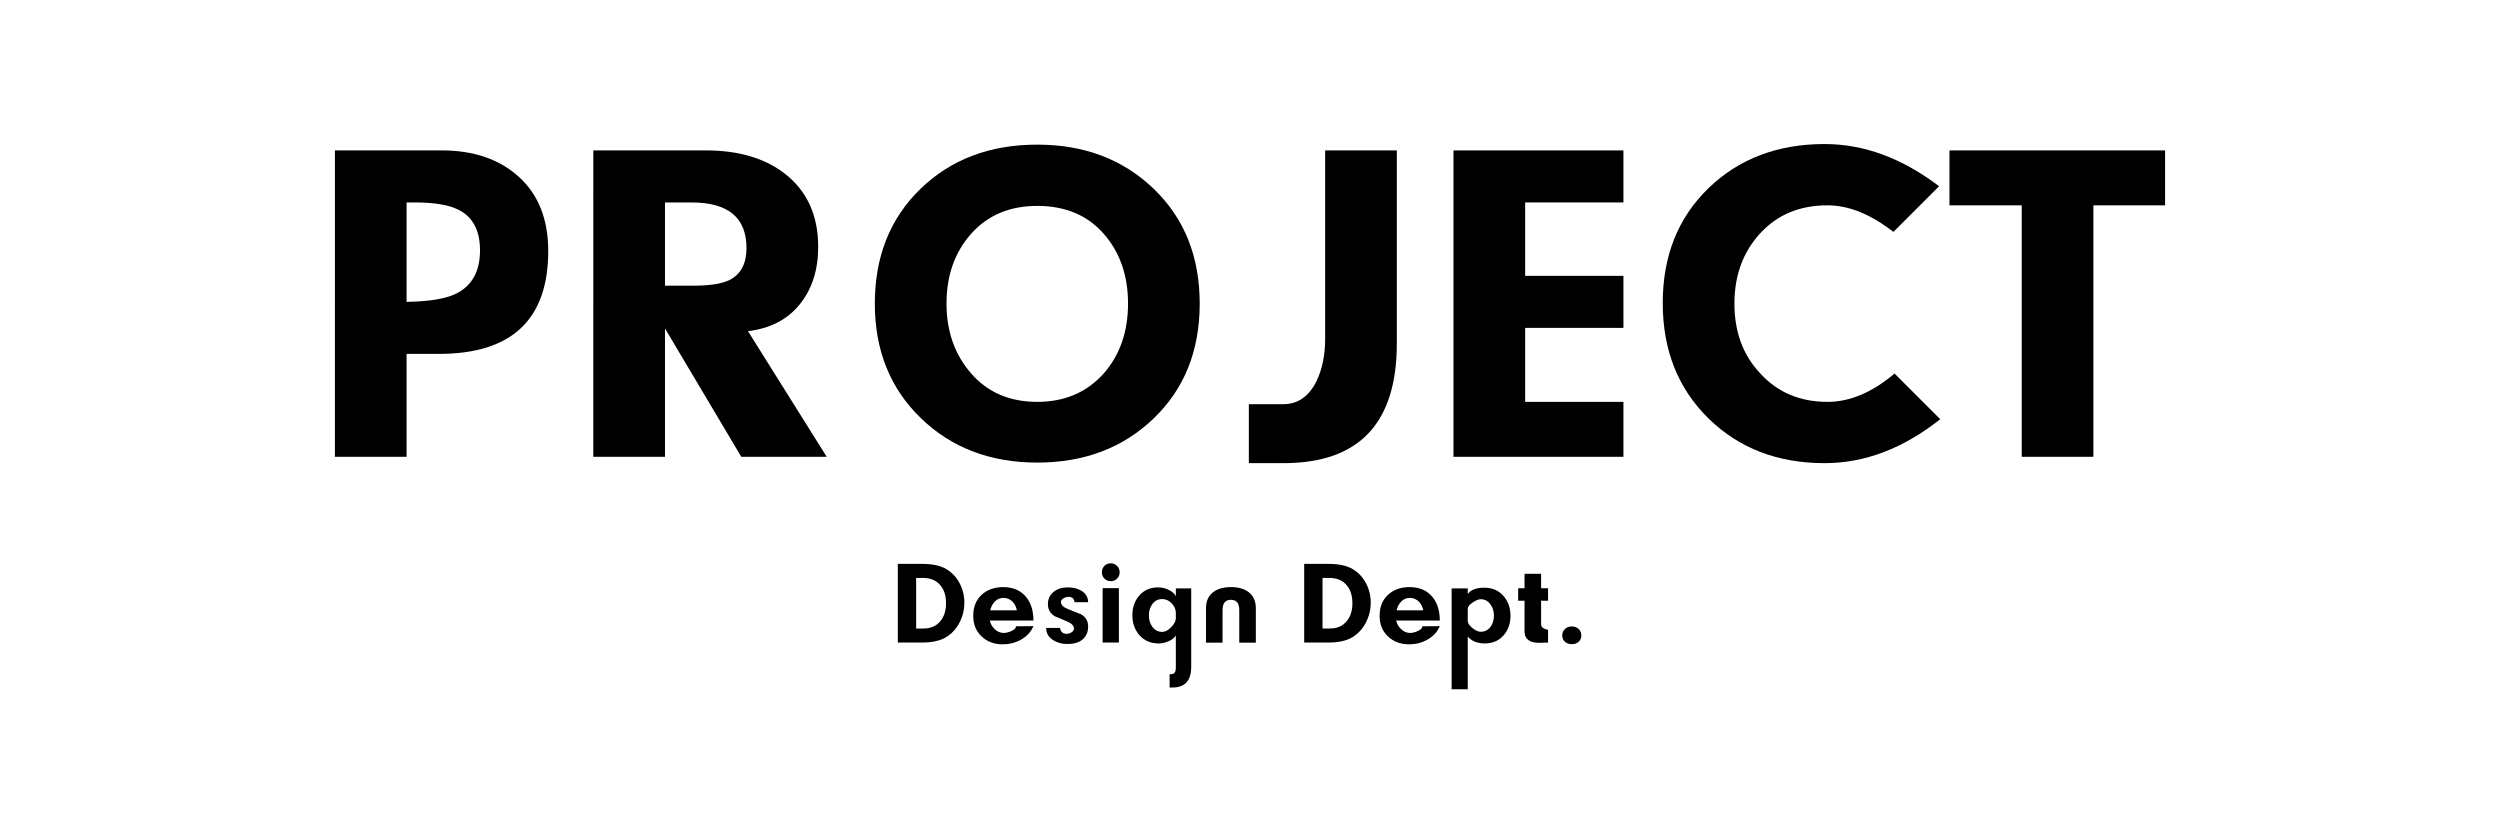 <?xml version="1.0" encoding="utf-8"?>
<!-- Generator: Adobe Illustrator 27.6.1, SVG Export Plug-In . SVG Version: 6.00 Build 0)  -->
<svg version="1.1" id="レイヤー_1" xmlns="http://www.w3.org/2000/svg" xmlns:xlink="http://www.w3.org/1999/xlink" x="0px"
	 y="0px" viewBox="0 0 600 200" style="enable-background:new 0 0 600 200;" xml:space="preserve">
<g>
	<g>
		<path d="M97.582,84.935v24.696h-17.204V36.099h25.667c7.676,0,13.851,2.129,18.521,6.382
			c4.67,4.256,7.007,10.176,7.007,17.759c0,16.465-8.752,24.696-26.255,24.696H97.582z M99.508,48.585
			h-1.927v23.863c5.597-0.091,9.636-0.785,12.113-2.081c3.67-1.942,5.507-5.363,5.507-10.267
			c0-4.624-1.606-7.815-4.817-9.573C108.088,49.234,104.464,48.585,99.508,48.585z"/>
		<path d="M198.41,109.631h-20.499l-18.313-30.805v30.805h-17.204V36.099h27.055
			c7.77,0,14.059,1.849,18.868,5.543c5.363,4.158,8.048,10.026,8.048,17.603
			c0,5.545-1.475,10.141-4.421,13.79c-2.945,3.651-7.089,5.799-12.428,6.445L198.41,109.631z
			 M159.597,68.564h6.798c3.977,0,6.89-0.462,8.741-1.387c2.682-1.387,4.023-3.93,4.023-7.631
			c0-7.306-4.395-10.96-13.181-10.96h-6.382V68.564z"/>
		<path d="M209.958,72.865c0-11.284,3.652-20.464,10.96-27.54c7.306-7.076,16.649-10.614,28.026-10.614
			c11.283,0,20.603,3.538,27.956,10.614c7.353,7.076,11.029,16.256,11.029,27.54
			c0,11.286-3.677,20.464-11.029,27.54c-7.354,7.076-16.673,10.614-27.956,10.614
			c-11.286,0-20.604-3.56-27.957-10.683C213.635,93.214,209.958,84.057,209.958,72.865z M227.163,72.865
			c0,6.659,1.977,12.257,5.933,16.787c3.956,4.533,9.239,6.798,15.85,6.798
			c6.607,0,11.959-2.311,16.057-6.937c3.815-4.44,5.725-9.989,5.725-16.649
			c0-6.751-1.955-12.348-5.863-16.788c-3.911-4.44-9.216-6.66-15.918-6.66
			c-6.61,0-11.894,2.22-15.85,6.66S227.163,66.114,227.163,72.865z"/>
		<path d="M308.046,111.157h-8.324V97.006h8.262c3.488,0,6.15-1.849,7.986-5.55
			c1.376-2.866,2.065-6.243,2.065-10.128V36.099h17.204v46.339
			C335.24,101.584,326.174,111.157,308.046,111.157z"/>
		<path d="M348.834,109.631V36.099h40.79v12.487h-23.586v17.62h23.586v12.487h-23.586v17.759h23.586
			v13.18H348.834z"/>
		<path d="M437.906,111.157c-11.286,0-20.581-3.583-27.887-10.752
			c-7.308-7.167-10.961-16.393-10.961-27.679c0-11.283,3.653-20.464,10.961-27.54
			c7.306-7.076,16.601-10.614,27.887-10.614c9.435,0,18.591,3.377,27.471,10.128l-10.961,10.96
			c-5.458-4.253-10.73-6.382-15.816-6.382c-6.659,0-12.049,2.244-16.163,6.729
			c-4.116,4.487-6.174,10.106-6.174,16.857c0,6.753,2.033,12.302,6.104,16.649
			c4.162,4.626,9.573,6.937,16.232,6.937c5.363,0,10.729-2.265,16.094-6.798l10.961,10.961
			C456.774,107.643,447.524,111.157,437.906,111.157z"/>
		<path d="M502.418,49.279v60.352h-17.203V49.279h-17.343V36.099h51.75v13.18H502.418z"/>
		<path d="M221.226,154.212h-5.75v-18.882h5.75c2.531,0,4.489,0.414,5.874,1.242
			c1.384,0.829,2.454,1.964,3.212,3.407c0.757,1.444,1.136,2.994,1.136,4.649
			c0,1.68-0.391,3.278-1.171,4.792c-0.781,1.514-1.87,2.692-3.266,3.531
			C225.615,153.792,223.687,154.212,221.226,154.212z M221.51,138.702h-1.633v12.138h1.774
			c1.727,0,3.076-0.591,4.046-1.775c0.899-1.088,1.349-2.52,1.349-4.294
			c0-1.822-0.461-3.265-1.384-4.33C224.692,139.282,223.308,138.702,221.51,138.702z"/>
		<path d="M237.552,148.924c0.165,0.805,0.567,1.503,1.206,2.094c0.639,0.592,1.349,0.887,2.13,0.887
			c0.544,0,1.136-0.142,1.774-0.426c0.781-0.331,1.171-0.721,1.171-1.171l4.188-0.035
			c-0.592,1.396-1.598,2.484-3.017,3.265c-1.325,0.733-2.781,1.1-4.366,1.1
			c-2.035,0-3.721-0.633-5.058-1.899c-1.337-1.266-2.005-2.916-2.005-4.951
			c0-2.106,0.668-3.78,2.005-5.022s3.07-1.863,5.2-1.863c2.318,0,4.129,0.769,5.43,2.307
			c1.207,1.42,1.811,3.325,1.811,5.714H237.552z M244.046,146.475
			c-0.165-0.852-0.521-1.55-1.064-2.094c-0.615-0.591-1.325-0.887-2.13-0.887
			c-0.828,0-1.521,0.284-2.076,0.852s-0.929,1.278-1.117,2.13H244.046z"/>
		<path d="M256.185,154.567c-1.302,0-2.438-0.308-3.407-0.923c-1.136-0.71-1.703-1.691-1.703-2.946
			h3.336c0.142,0.947,0.674,1.42,1.597,1.42c0.379,0,0.764-0.118,1.154-0.355
			c0.39-0.236,0.585-0.532,0.585-0.887c0-0.686-0.532-1.254-1.597-1.704
			c-1.94-0.804-2.946-1.23-3.017-1.278c-1.089-0.686-1.633-1.644-1.633-2.875
			c0-1.278,0.477-2.283,1.43-3.017c0.882-0.686,1.99-1.029,3.325-1.029
			c1.287,0,2.372,0.263,3.254,0.789c1.072,0.646,1.621,1.566,1.645,2.76h-3.265
			c-0.097-0.852-0.575-1.278-1.436-1.278c-0.383,0-0.766,0.106-1.148,0.319
			c-0.455,0.237-0.682,0.532-0.682,0.887c0,0.71,0.568,1.29,1.704,1.739
			c2.011,0.781,3.052,1.195,3.123,1.242c1.136,0.663,1.703,1.633,1.703,2.91
			c0,1.396-0.485,2.473-1.455,3.23C258.824,154.236,257.652,154.567,256.185,154.567z"/>
		<path d="M266.584,139.483c-0.616,0-1.124-0.207-1.526-0.621c-0.402-0.414-0.604-0.917-0.604-1.508
			c0-0.615,0.201-1.13,0.604-1.544c0.402-0.414,0.91-0.621,1.526-0.621
			c0.591,0,1.094,0.207,1.508,0.621c0.414,0.414,0.621,0.929,0.621,1.544
			c0,0.615-0.207,1.124-0.621,1.526C267.678,139.282,267.175,139.483,266.584,139.483z M264.632,154.212
			v-13.061h3.904v13.061H264.632z"/>
		<path d="M280.709,165.002v-3.194c0.567,0.023,0.958-0.083,1.171-0.32
			c0.213-0.237,0.319-0.663,0.319-1.278c0-0.166,0-0.438,0-0.816c0-0.355,0-0.627,0-0.816v-6.069
			c-0.333,0.592-0.938,1.065-1.816,1.42c-0.783,0.331-1.543,0.497-2.279,0.497
			c-1.923,0-3.461-0.651-4.612-1.952c-1.151-1.301-1.727-2.91-1.727-4.827
			c0-1.893,0.563-3.478,1.691-4.756c1.128-1.278,2.63-1.917,4.505-1.917
			c0.831,0,1.627,0.177,2.387,0.532c0.878,0.379,1.495,0.9,1.852,1.562v-1.846h3.691v18.811
			c0,3.36-1.539,5.016-4.614,4.969H280.709z M282.2,147.114c0-0.852-0.329-1.621-0.987-2.307
			c-0.657-0.686-1.417-1.029-2.278-1.029c-1.029,0-1.83,0.414-2.404,1.242
			c-0.526,0.734-0.79,1.633-0.79,2.697c0,1.042,0.264,1.929,0.79,2.662
			c0.598,0.852,1.399,1.278,2.404,1.278c0.693,0,1.411-0.378,2.153-1.136
			c0.741-0.757,1.112-1.479,1.112-2.165V147.114z"/>
		<path d="M297.425,154.248v-7.844c0-1.633-0.663-2.449-1.988-2.449c-1.349,0-2.022,0.816-2.022,2.449
			v7.844h-3.975v-8.27c0-1.727,0.591-3.029,1.774-3.904c1.041-0.781,2.449-1.171,4.224-1.171
			s3.17,0.39,4.188,1.171c1.184,0.876,1.775,2.177,1.775,3.904v8.27H297.425z"/>
		<path d="M318.755,154.212h-5.75v-18.882h5.75c2.531,0,4.489,0.414,5.874,1.242
			c1.384,0.829,2.454,1.964,3.212,3.407c0.757,1.444,1.136,2.994,1.136,4.649
			c0,1.68-0.391,3.278-1.171,4.792c-0.781,1.514-1.87,2.692-3.266,3.531
			C323.144,153.792,321.216,154.212,318.755,154.212z M319.04,138.702h-1.633v12.138h1.774
			c1.727,0,3.076-0.591,4.046-1.775c0.899-1.088,1.349-2.52,1.349-4.294
			c0-1.822-0.461-3.265-1.384-4.33C322.221,139.282,320.837,138.702,319.04,138.702z"/>
		<path d="M335.082,148.924c0.165,0.805,0.567,1.503,1.206,2.094c0.639,0.592,1.349,0.887,2.13,0.887
			c0.544,0,1.136-0.142,1.774-0.426c0.781-0.331,1.171-0.721,1.171-1.171l4.188-0.035
			c-0.592,1.396-1.598,2.484-3.017,3.265c-1.325,0.733-2.781,1.1-4.366,1.1
			c-2.035,0-3.721-0.633-5.058-1.899c-1.337-1.266-2.005-2.916-2.005-4.951
			c0-2.106,0.668-3.78,2.005-5.022s3.07-1.863,5.2-1.863c2.318,0,4.129,0.769,5.43,2.307
			c1.207,1.42,1.811,3.325,1.811,5.714H335.082z M341.576,146.475
			c-0.165-0.852-0.521-1.55-1.064-2.094c-0.615-0.591-1.325-0.887-2.13-0.887
			c-0.828,0-1.521,0.284-2.076,0.852s-0.929,1.278-1.117,2.13H341.576z"/>
		<path d="M352.259,152.757v12.671h-3.868v-24.206h3.868v1.349c0.733-1.017,2.059-1.526,3.976-1.526
			c1.893,0,3.412,0.648,4.561,1.942c1.147,1.294,1.721,2.895,1.721,4.801
			c0,1.883-0.562,3.46-1.686,4.731c-1.124,1.271-2.621,1.906-4.489,1.906
			C354.542,154.425,353.182,153.869,352.259,152.757z M355.347,143.813c-0.497,0-1.136,0.264-1.917,0.791
			c-0.78,0.528-1.171,1.026-1.171,1.495v2.884c0,0.563,0.373,1.144,1.118,1.741
			c0.745,0.598,1.401,0.897,1.97,0.897c1.017,0,1.821-0.41,2.413-1.231
			c0.521-0.727,0.781-1.618,0.781-2.673c0-1.031-0.272-1.911-0.816-2.638
			C357.133,144.235,356.341,143.813,355.347,143.813z"/>
		<path d="M369.864,144.168v5.679c0,0.663,0.556,1.1,1.668,1.313v3.052
			c-1.23,0.047-1.929,0.071-2.095,0.071c-2.366,0-3.549-0.91-3.549-2.733v-7.382h-1.526v-2.981h1.526
			v-3.478h3.976v3.478h1.668v2.981H369.864z"/>
		<path d="M377.246,150.344c0.639,0,1.177,0.201,1.614,0.603c0.438,0.403,0.657,0.923,0.657,1.562
			c0,0.639-0.22,1.148-0.657,1.526s-0.976,0.568-1.614,0.568c-0.663,0-1.213-0.19-1.65-0.568
			c-0.438-0.378-0.657-0.887-0.657-1.526c0-0.639,0.219-1.159,0.657-1.562
			C376.033,150.545,376.583,150.344,377.246,150.344z"/>
	</g>
</g>
</svg>
